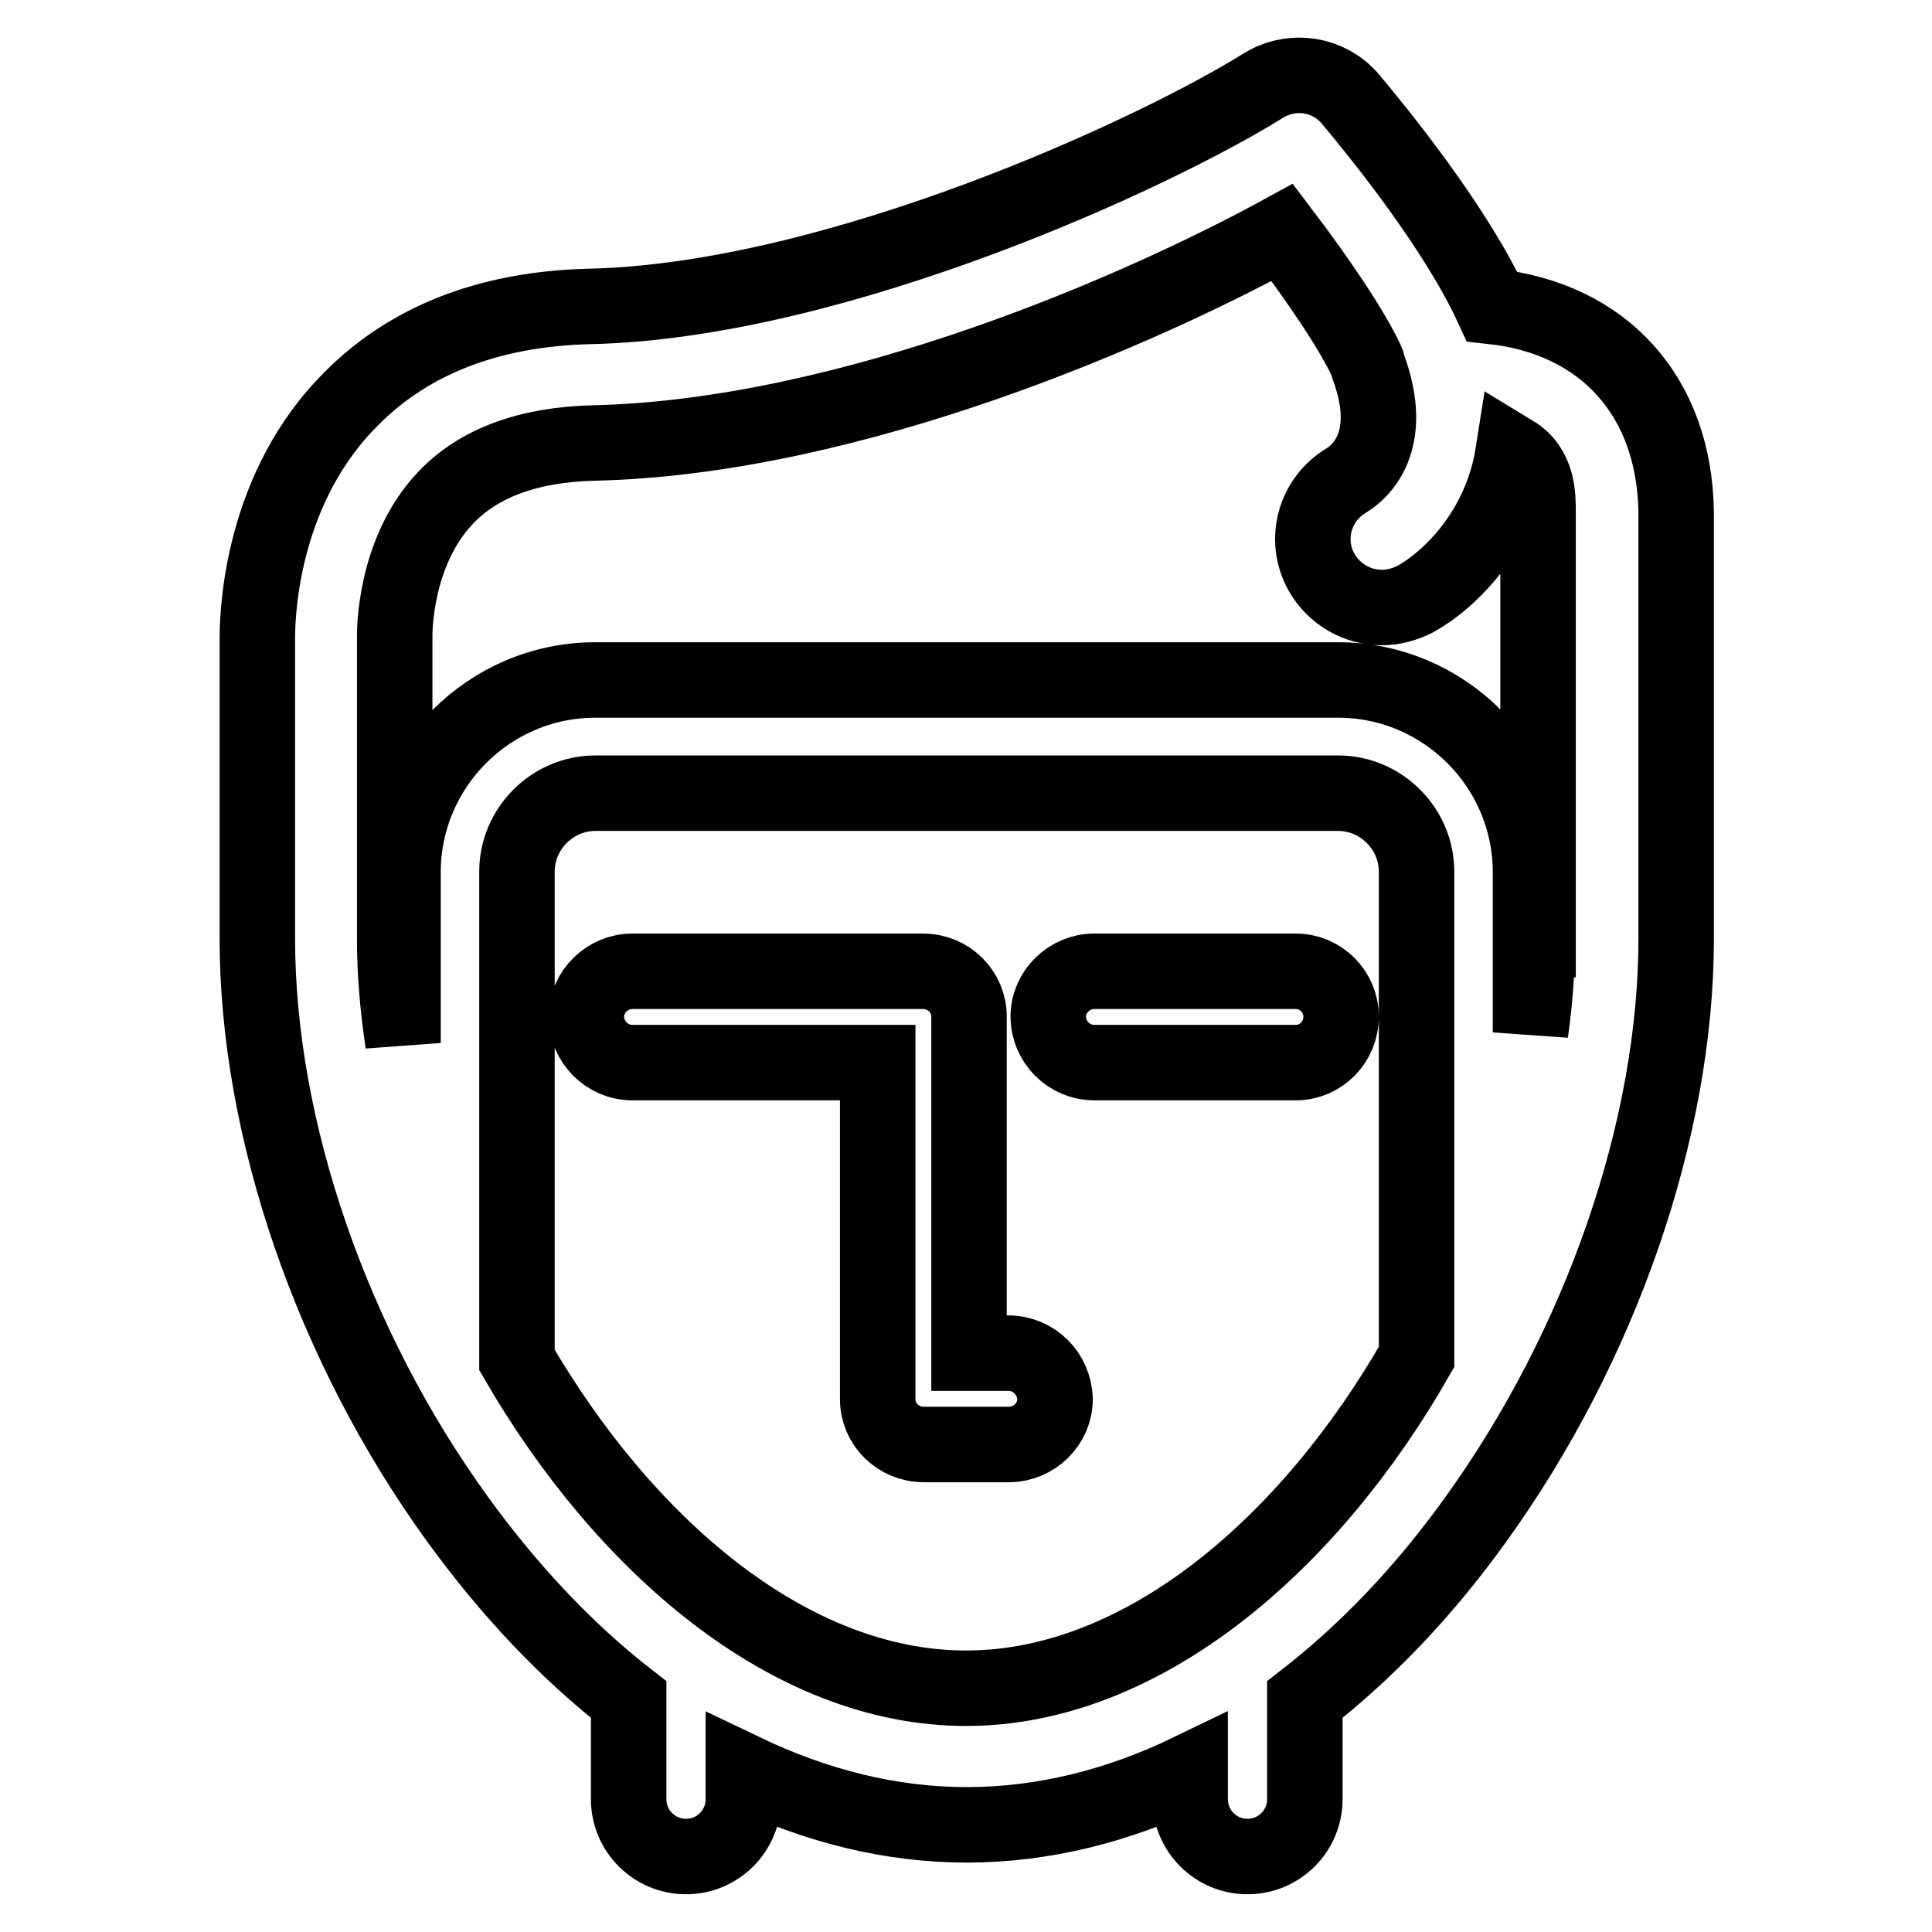<?xml version="1.0" encoding="utf-8"?>
<!-- Svg Vector Icons : http://www.onlinewebfonts.com/icon -->
<!DOCTYPE svg PUBLIC "-//W3C//DTD SVG 1.1//EN" "http://www.w3.org/Graphics/SVG/1.1/DTD/svg11.dtd">
<svg version="1.1" xmlns="http://www.w3.org/2000/svg" xmlns:xlink="http://www.w3.org/1999/xlink" x="0px" y="0px" viewBox="0 0 256 256" enable-background="new 0 0 256 256" xml:space="preserve">
<g> <path stroke-width="10" fill-opacity="0" stroke="#000000"  d="M197.7,40.6C192.8,30,182.6,17.5,179,13.2c-2.9-3.5-7.9-4.2-11.7-1.8c-14.1,8.8-56.2,28.4-89,29.2 c-13.8,0.3-24.7,4.7-32.5,13C34.2,65.8,34.1,82.4,34.1,84.7v39.7c0,25.2,9.9,54,26.6,77c6.9,9.5,14.5,17.5,22.6,23.8v13.2 c0,4.2,3.4,7.6,7.6,7.6c4.2,0,7.6-3.4,7.6-7.6v-3.7c9.6,4.6,19.5,7.1,29.6,7.1c10.1,0,20.1-2.5,29.6-7.1v3.7c0,4.2,3.4,7.6,7.6,7.6 s7.6-3.4,7.6-7.6v-13.2c8.1-6.3,15.7-14.2,22.6-23.8c16.6-23,26.6-51.8,26.6-77V67.9C221.9,52.5,212.5,42.2,197.7,40.6z M128,223.7 c-23.4,0-45.3-19-59.5-43.5v-64.7c0-5.7,4.7-10.4,10.4-10.4h98.4c5.7,0,10.4,4.7,10.4,10.4v64.3C173.6,204.5,151.5,223.7,128,223.7 z M203.7,124.5c0,4-0.3,8.1-0.9,12.3v-21.2c0-14.1-11.5-25.5-25.5-25.5H78.9c-14.1,0-25.5,11.5-25.5,25.5v22.6 c-0.7-4.7-1.1-9.3-1.1-13.7V84.6c0-0.1,0-0.2,0-0.3c0-0.1-0.2-11.1,6.8-18.4c4.4-4.6,11-7,19.6-7.2c34.5-0.8,73.1-18,91.2-27.9 c4.7,6.2,9.2,12.8,11.2,17.1c0.1,0.2,0.1,0.4,0.2,0.7c3.7,10-1.2,14-2.8,15c-4.3,2.5-5.8,7.9-3.4,12.2c1.7,3,4.8,4.7,8,4.7 c1.5,0,3-0.4,4.4-1.1c4.7-2.6,11.4-9.2,13-19.4c3.3,2,3.3,5.6,3.3,7.9V124.5L203.7,124.5z M133.6,179.3h-5.2v-44.6 c0-3.3-2.7-6-6.1-6H83.8c-3.3,0-6.1,2.7-6.1,6c0,3.3,2.7,6.1,6.1,6.1h32.5v44.6c0,3.3,2.7,6,6.1,6h11.3c3.3,0,6.1-2.7,6.1-6 C139.7,182,137,179.3,133.6,179.3z M171.7,128.7h-26.7c-3.3,0-6.1,2.7-6.1,6c0,3.3,2.7,6.1,6.1,6.1h26.7c3.3,0,6-2.7,6-6.1 C177.7,131.4,175,128.7,171.7,128.7z"/></g>
</svg>